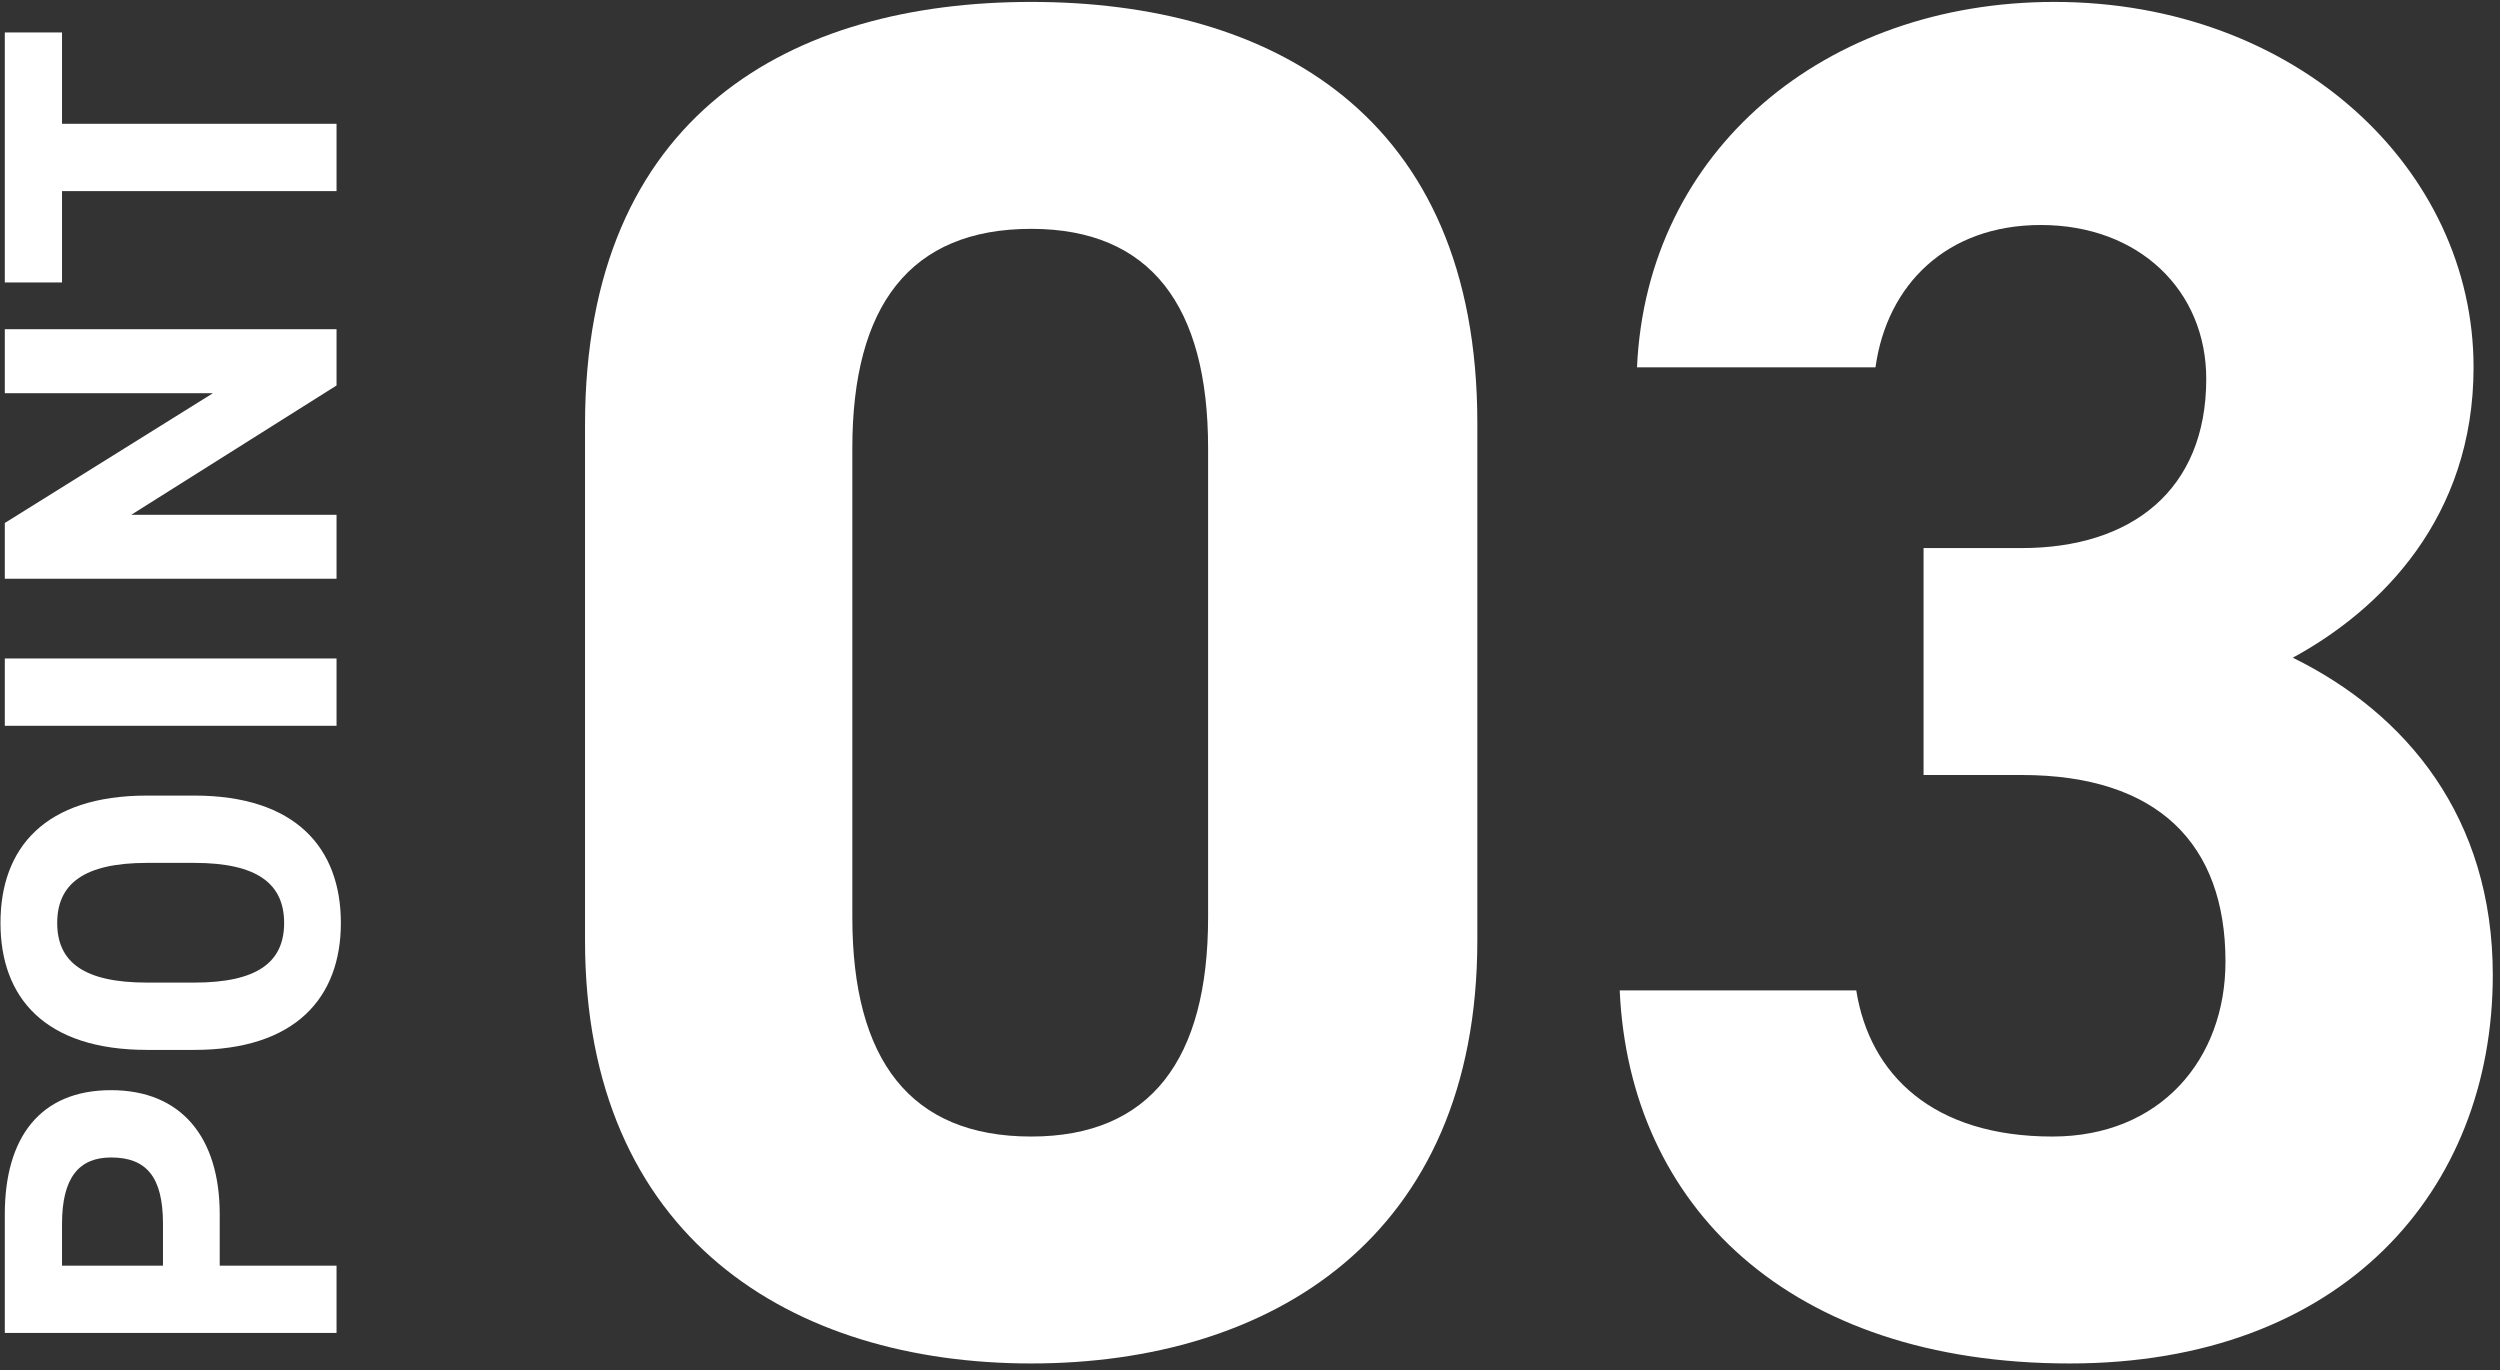 <svg width="104" height="57" viewBox="0 0 104 57" fill="none" xmlns="http://www.w3.org/2000/svg">
<rect x="0" y="0" width="104" height="57" fill="#333333" stroke="none"/>
<path d="M80.02 32.24V22.8H84.1C88.66 22.8 91.78 20.4 91.78 15.76C91.78 12.08 88.98 9.36 84.9 9.36C80.98 9.36 78.5 11.84 78.02 15.28L68.1 15.28C68.5 6.24 75.94 0.08 85.46 0.08C95.54 0.08 102.9 7.04 102.9 15.28C102.9 21.52 99.06 25.36 95.38 27.36C100.1 29.68 103.7 34 103.7 40.56C103.7 49.52 97.46 56.72 86.1 56.72C74.42 56.72 67.78 50.16 67.38 41.2H77.22C77.78 44.72 80.42 47.28 85.38 47.28C89.86 47.28 92.58 44.08 92.58 40C92.58 35.12 89.78 32.24 84.1 32.24H80.02Z" fill="white"/>
<path d="M61.457 17.6L61.457 39.12C61.457 51.52 52.817 56.72 42.897 56.72C32.977 56.72 24.337 51.52 24.337 39.12L24.337 17.68C24.337 4.72 32.977 0.08 42.897 0.08C52.817 0.08 61.457 4.72 61.457 17.6ZM50.257 18.64C50.257 12.72 47.857 9.52 42.897 9.52C37.857 9.52 35.457 12.72 35.457 18.64L35.457 38.16C35.457 44.08 37.857 47.28 42.897 47.28C47.857 47.28 50.257 44.08 50.257 38.16L50.257 18.64Z" fill="white"/>
<path d="M0.2 11.75L0.2 1.35L2.58 1.35L2.58 5.15L14 5.15L14 7.95L2.58 7.95L2.58 11.75L0.2 11.75Z" fill="white"/>
<path d="M0.2 16.356L0.2 13.696L14 13.696L14 16.036L5.46 21.416L14 21.416L14 24.076L0.2 24.076L0.2 21.756L8.86 16.356L0.2 16.356Z" fill="white"/>
<path d="M0.2 27.393L14 27.393L14 30.193L0.2 30.193L0.2 27.393Z" fill="white"/>
<path d="M8.08 33.096C12.3 33.096 14.18 35.276 14.18 38.396C14.18 41.496 12.3 43.676 8.08 43.676L6.12 43.676C1.86 43.676 0.02 41.496 0.02 38.396C0.02 35.276 1.86 33.096 6.12 33.096L8.08 33.096ZM6.12 40.876L8.08 40.876C10.72 40.876 11.82 40.016 11.82 38.396C11.82 36.776 10.72 35.896 8.08 35.896L6.12 35.896C3.48 35.896 2.38 36.776 2.38 38.396C2.38 40.016 3.48 40.876 6.12 40.876Z" fill="white"/>
<path d="M9.14 50.511L9.14 52.651L14 52.651L14 55.451L0.2 55.451L0.2 50.511C0.2 47.331 1.66 45.351 4.62 45.351C7.54 45.351 9.14 47.311 9.14 50.511ZM6.78 52.651L6.78 50.911C6.78 48.971 6.1 48.151 4.62 48.151C3.3 48.151 2.58 48.971 2.58 50.911L2.58 52.651L6.78 52.651Z" fill="white"/>
</svg>

